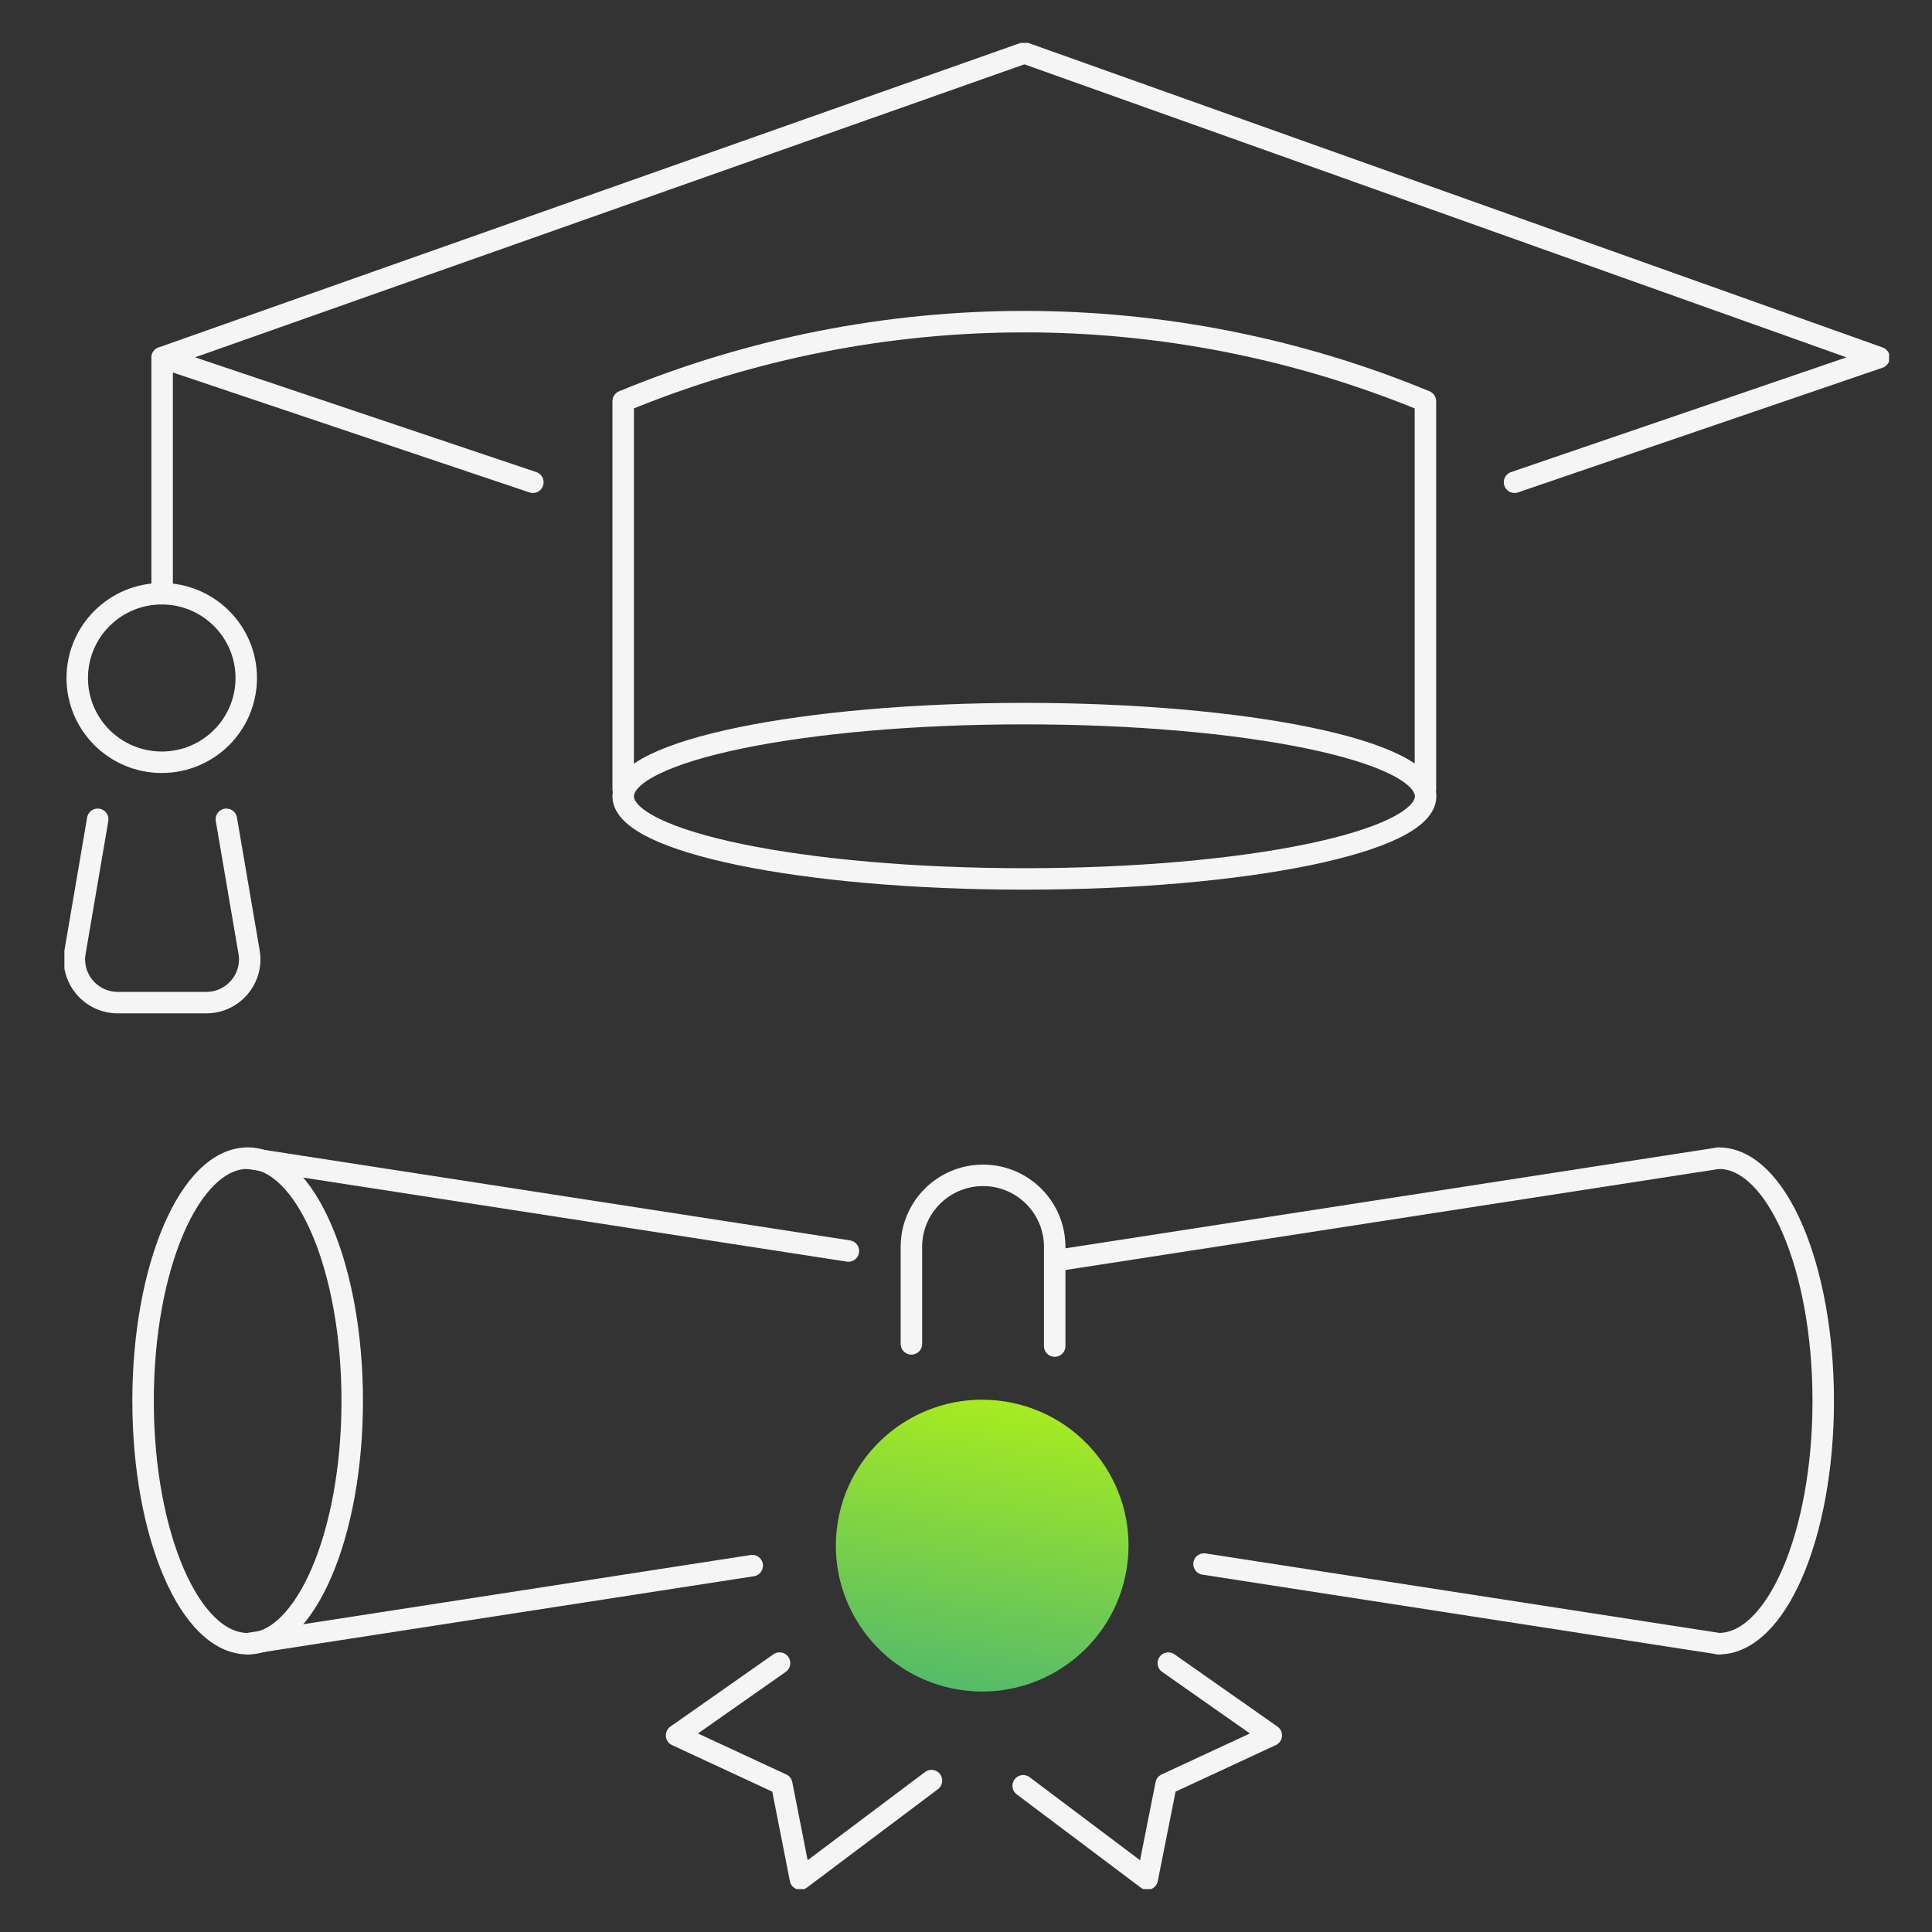 <svg width="90" height="90" viewBox="0 0 90 90" fill="none" xmlns="http://www.w3.org/2000/svg">
<rect x="0" y="0" width="90" height="90" fill="#333333" stroke="none"/>
<g clip-path="url(#clip0_4_16)">
<path d="M80.062 53.951C82.755 53.951 84.933 59.013 84.933 65.26C84.933 71.507 82.755 76.569 80.062 76.569" stroke="#F5F5F5" stroke-linecap="round" stroke-linejoin="round"/>
<path d="M80.062 76.569L56.089 72.859" stroke="#F5F5F5" stroke-linecap="round" stroke-linejoin="round"/>
<path d="M49.142 58.733L80.062 53.951" stroke="#F5F5F5" stroke-linecap="round" stroke-linejoin="round"/>
<path d="M11.537 76.569C14.227 76.569 16.408 71.506 16.408 65.26C16.408 59.014 14.227 53.951 11.537 53.951C8.846 53.951 6.665 59.014 6.665 65.26C6.665 71.506 8.846 76.569 11.537 76.569Z" stroke="#F5F5F5" stroke-linecap="round" stroke-linejoin="round"/>
<path d="M11.537 53.951L39.521 58.277" stroke="#F5F5F5" stroke-linecap="round" stroke-linejoin="round"/>
<path d="M11.537 76.569L35.042 72.933" stroke="#F5F5F5" stroke-linecap="round" stroke-linejoin="round"/>
<path d="M42.457 62.603V58.081C42.457 56.244 43.953 54.752 45.794 54.752C47.636 54.752 49.132 56.244 49.132 58.081V62.705" stroke="#F5F5F5" stroke-linecap="round" stroke-linejoin="round"/>
<path d="M52.483 73.09C53.086 69.385 50.562 65.894 46.847 65.292C43.131 64.691 39.63 67.207 39.026 70.912C38.423 74.618 40.947 78.109 44.662 78.71C48.378 79.312 51.879 76.796 52.483 73.09Z" fill="url(#paint0_linear_4_16)"/>
<path d="M36.314 77.474L31.517 80.84L36.417 83.115L37.286 87.534L43.392 82.947" stroke="#F5F5F5" stroke-linecap="round" stroke-linejoin="round"/>
<path d="M54.425 77.474L59.221 80.84L54.322 83.115L53.443 87.534L47.664 83.189" stroke="#F5F5F5" stroke-linecap="round" stroke-linejoin="round"/>
<path d="M70.553 22.465L87.532 16.657L47.721 2.466L7.553 16.657L24.823 22.465" stroke="#F5F5F5" stroke-linecap="round" stroke-linejoin="round"/>
<path d="M29.03 36.767V18.689C40.998 13.748 54.443 13.748 66.402 18.689V36.767" stroke="#F5F5F5" stroke-linecap="round" stroke-linejoin="round"/>
<path d="M7.535 35.509C9.709 35.509 11.471 33.751 11.471 31.584C11.471 29.416 9.709 27.658 7.535 27.658C5.361 27.658 3.598 29.416 3.598 31.584C3.598 33.751 5.361 35.509 7.535 35.509Z" stroke="#F5F5F5" stroke-linecap="round" stroke-linejoin="round"/>
<path d="M7.553 27.462V16.666" stroke="#F5F5F5" stroke-linecap="round" stroke-linejoin="round"/>
<path d="M10.545 38.166L11.602 44.347C11.817 45.578 10.863 46.706 9.61 46.706H5.487C4.234 46.706 3.28 45.578 3.496 44.347L4.552 38.166" stroke="#F5F5F5" stroke-linecap="round" stroke-linejoin="round"/>
<path d="M47.721 40.944C58.043 40.944 66.411 39.22 66.411 37.094C66.411 34.967 58.043 33.243 47.721 33.243C37.398 33.243 29.03 34.967 29.03 37.094C29.03 39.22 37.398 40.944 47.721 40.944Z" stroke="#F5F5F5" stroke-linecap="round" stroke-linejoin="round"/>
</g>
<defs>
<linearGradient id="paint0_linear_4_16" x1="46.847" y1="65.292" x2="44.674" y2="78.712" gradientUnits="userSpaceOnUse">
<stop stop-color="#A7EB20"/>
<stop offset="1" stop-color="#55BB6A"/>
</linearGradient>
<clipPath id="clip0_4_16">
<rect width="85" height="86" fill="white" transform="translate(3 2)"/>
</clipPath>
</defs>
</svg>
